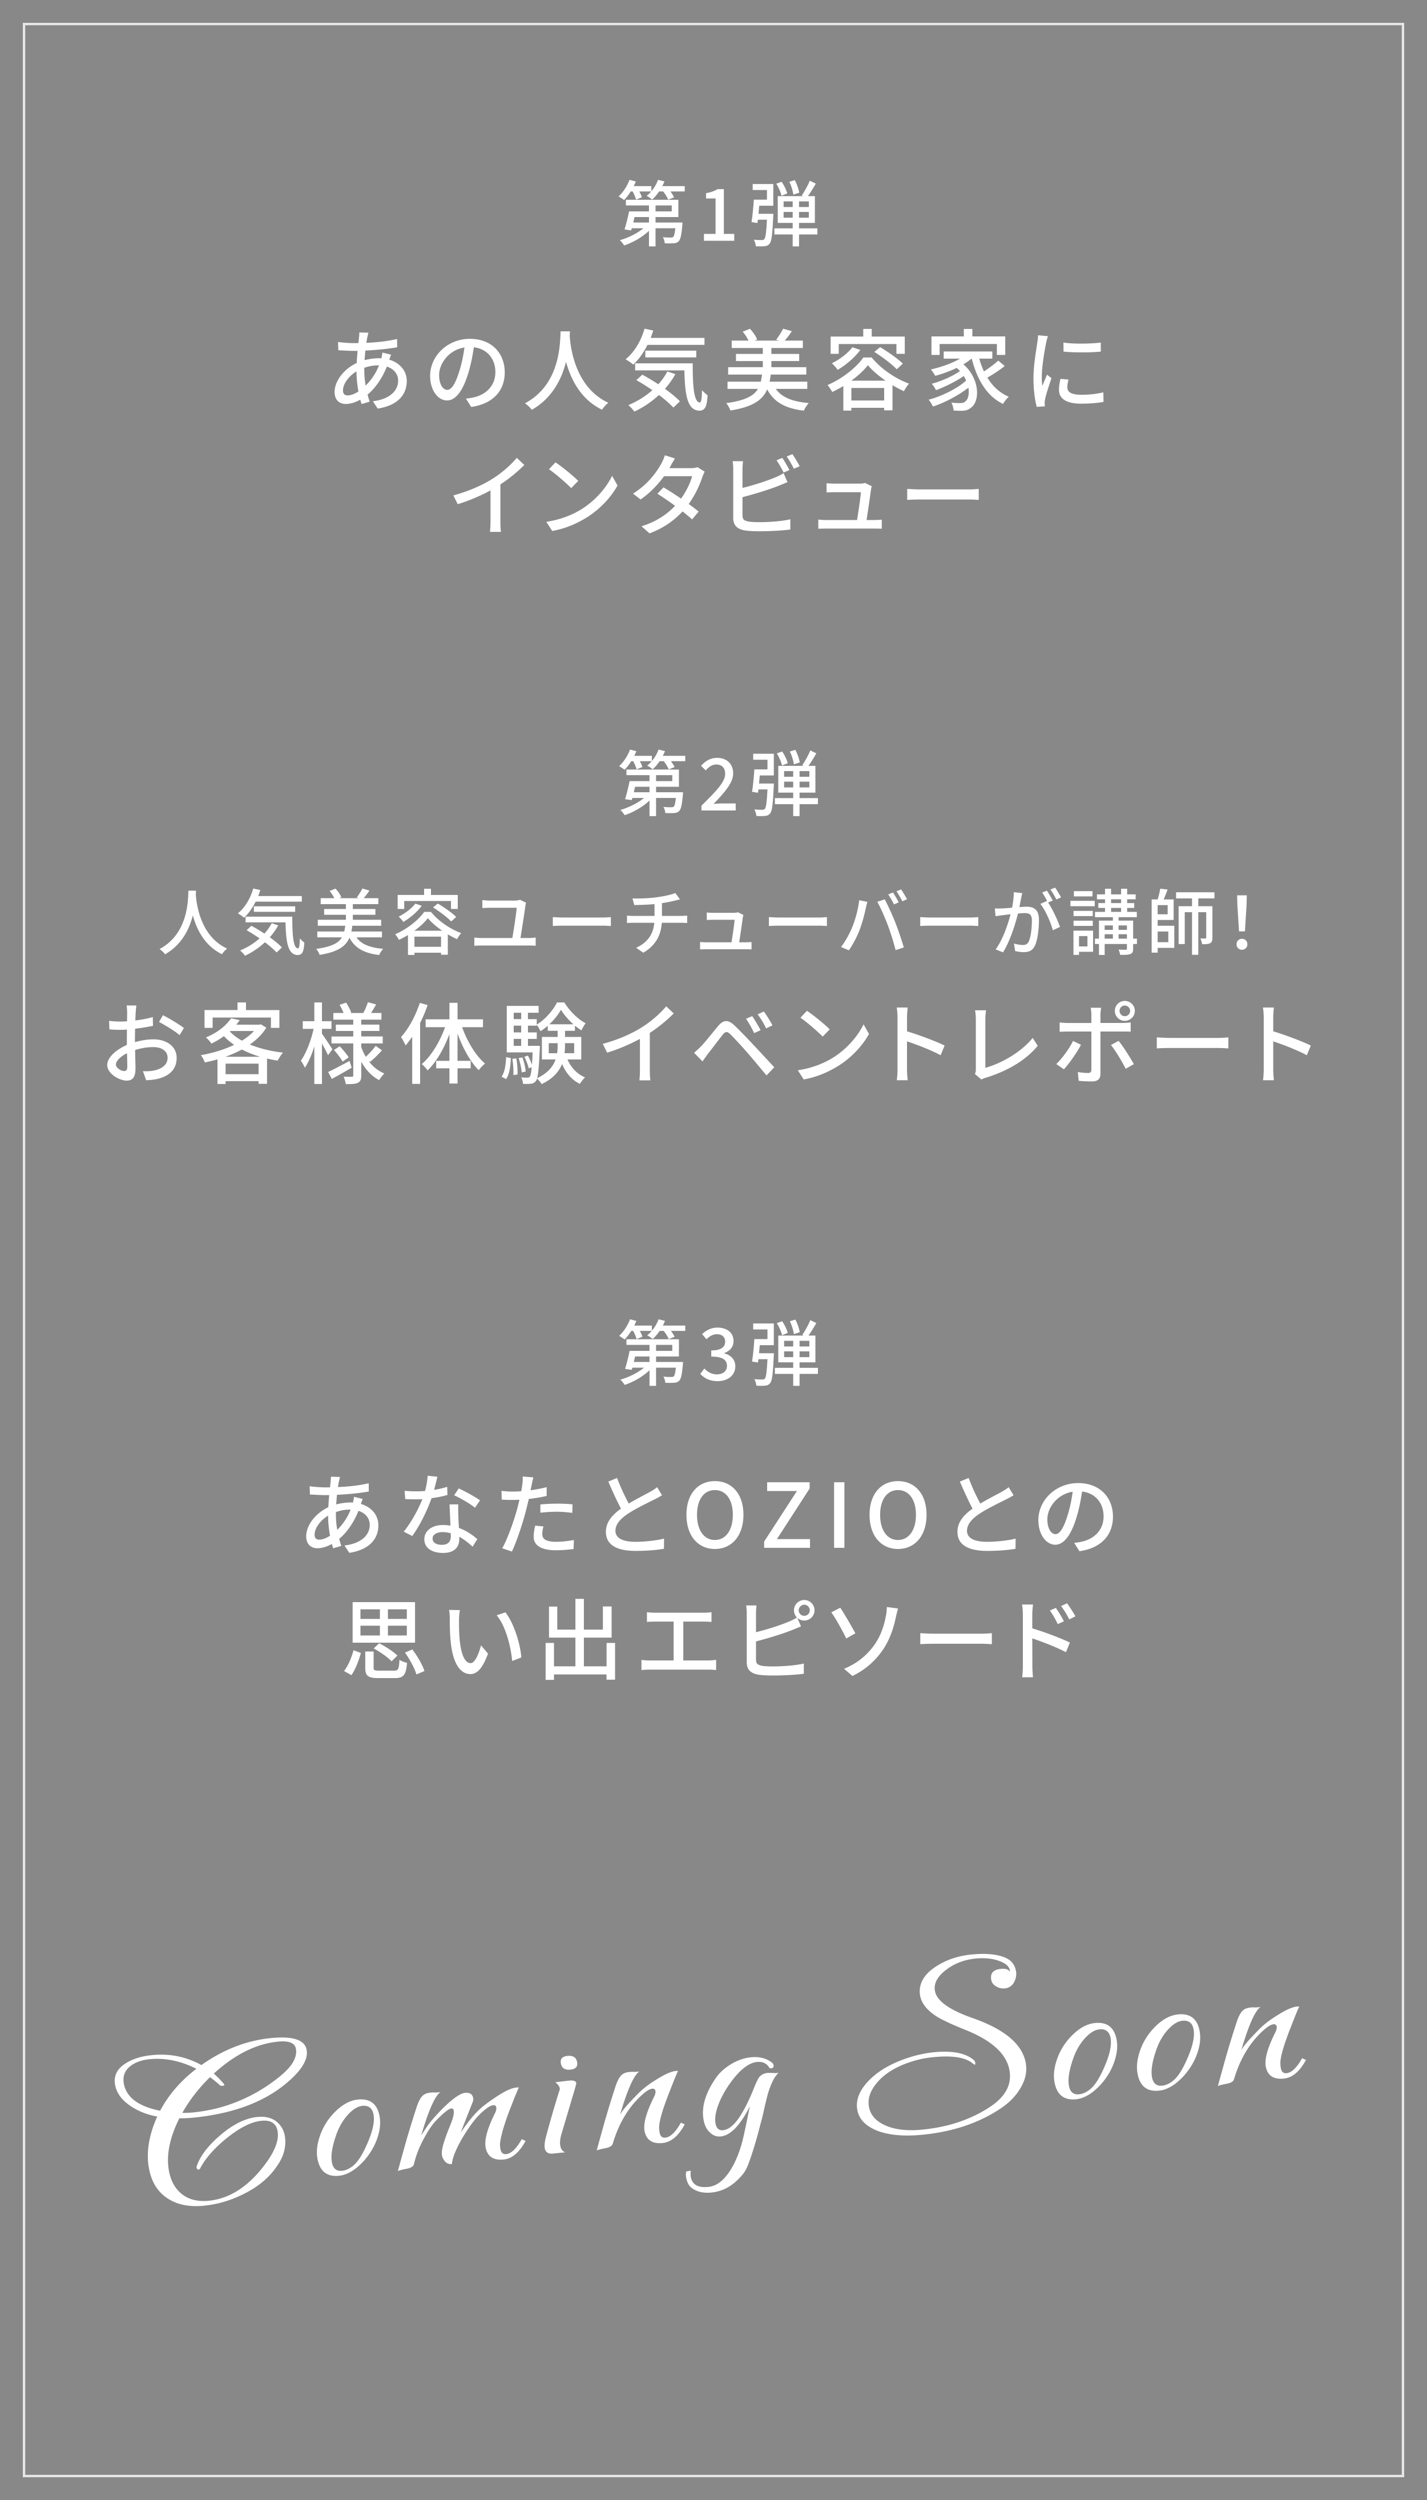 <svg id="_レイヤー_2" data-name="レイヤー 2" xmlns="http://www.w3.org/2000/svg" viewBox="0 0 594 1040"><rect x="0" y="0" width="594" height="1040" fill="#333333" stroke="none"/><defs><style>.cls-3{stroke-width:0;fill:#fff}</style></defs><g id="_レイヤー_1-2" data-name="レイヤー 1"><g><g><rect width="594" height="1040" stroke-width="0" opacity=".8" fill="#9d9d9d"/><rect x="10" y="10" width="574" height="1020" fill="none" stroke="#fff" stroke-miterlimit="10" opacity=".8"/></g><g><g><path class="cls-3" d="M152.93 140.17c-.15.7-.3 1.55-.44 2.44 4.62-.19 8.88-.67 12.8-1.59l.04 3.44c-3.74.67-8.7 1.15-13.25 1.37-.11 1.26-.22 2.63-.33 4 1.96-.52 4.07-.81 5.92-.81.37 0 .74 0 1.07.04.19-.67.37-1.78.44-2.4l3.63.89c-.22.48-.52 1.41-.78 2.07 4.48 1.33 7.29 4.7 7.29 8.88 0 5.29-3.29 10.1-12.1 11.47l-2-3.07c6.88-.78 10.51-4.29 10.51-8.55 0-2.59-1.63-4.88-4.7-5.85-2.04 5.14-5.03 9.18-8.03 11.66.26 1.04.59 2 .89 2.92l-3.37 1c-.19-.56-.37-1.15-.55-1.81-1.92 1.07-4.03 1.78-6.03 1.78-2.55 0-4.66-1.55-4.66-4.96 0-4.77 4.07-9.69 9.21-12.1.07-1.7.22-3.44.37-5.03h-1.81c-1.74 0-4.63-.19-6.22-.26l-.11-3.44c1.3.22 4.55.48 6.44.48h2.04c.07-.93.19-1.74.26-2.48.07-.67.11-1.44.11-1.96l3.81.11c-.19.56-.33 1.22-.44 1.78zm-8.21 24.31c1.26 0 2.85-.56 4.48-1.63-.48-2.63-.81-5.62-.81-8.36-3.29 2-5.62 5.25-5.62 7.92 0 1.37.63 2.07 1.96 2.07zm7.47-4.07c2.15-2.11 4.14-4.81 5.59-8.44h-.26c-2.26 0-4.26.44-5.88 1.04v.89c0 2.37.22 4.51.56 6.51zm43.95 8.88l-2.18-3.48c1.26-.11 2.37-.3 3.29-.52 4.74-1.07 8.95-4.55 8.95-10.51 0-5.37-3.26-9.62-8.95-10.32-.52 3.33-1.15 6.92-2.22 10.4-2.22 7.55-5.29 11.73-8.95 11.73s-7.03-4.07-7.03-10.25c0-8.29 7.25-15.39 16.54-15.39s14.51 6.22 14.51 13.95-4.96 13.1-13.95 14.39zm-9.95-7.1c1.67 0 3.4-2.41 5.11-8.1.92-2.92 1.59-6.29 2.04-9.55-6.66 1.07-10.55 6.85-10.55 11.43 0 4.26 1.81 6.22 3.4 6.22zm51.06-24.35c-.04.52-.04 1.15-.11 1.81.33 4.92 2.26 21.54 16.1 27.9-1.07.81-2.07 1.96-2.63 2.89-8.95-4.33-13.06-12.8-14.99-19.94-1.78 7.07-5.66 15.06-14.25 19.98-.63-.89-1.74-1.96-2.85-2.7 14.8-7.88 14.58-25.05 14.84-29.94h3.89zm32.26 5.62c-1.63 3.29-3.66 6.14-5.92 8.21-.7-.63-2.29-1.7-3.18-2.22 3.59-2.85 6.44-7.62 7.88-12.73l3.63.78c-.33 1.04-.7 2.07-1.07 3.07h22.39v2.89h-23.72zm11.62 12.17c-1.22 2.22-2.7 4.26-4.33 6.11 2.48 1.81 4.74 3.63 6.22 5.22l-2.74 2.59c-1.41-1.55-3.55-3.4-5.99-5.25-3.03 2.85-6.55 5.18-10.21 6.92-.48-.7-1.78-2.07-2.52-2.7 3.66-1.52 7.1-3.63 9.99-6.22a95.023 95.023 0 00-6.66-4.18l2.48-2.26c2.11 1.15 4.44 2.52 6.66 4a26.38 26.38 0 003.77-5.33l3.33 1.11zm7.22-4.48c-.04 9.21.48 16.28 2.96 16.28.67-.04.85-2.07.89-5.11.7.74 1.59 1.59 2.33 2.11-.26 4.59-.96 6.36-3.4 6.4-5.14-.04-6.03-6.99-6.25-16.76h-20.5v-2.92h23.98zm-19.72-2.48v-2.81h21.2v2.81h-21.2zm54.31 13.11c2.52 3.55 6.99 5.33 13.73 5.88-.74.78-1.67 2.22-2.07 3.18-7.81-.96-12.47-3.59-15.25-8.88-1.89 4.44-5.92 7.29-15.32 8.81-.26-.89-1.07-2.29-1.74-3.07 7.81-1.07 11.43-2.96 13.21-5.92h-12.66v-3h13.84c.22-.93.37-1.89.52-2.96h-14.1v-3.07h14.43v-2.55h-11.17v-2.96h11.17v-2.48h-12.95v-3.07h6.99c-.56-1.22-1.48-2.63-2.41-3.7l3-1.22c1.26 1.29 2.52 3.11 3 4.48l-1 .44h10.14l-1.22-.37c1-1.29 2.26-3.22 2.89-4.59l3.63 1.04c-.92 1.44-2 2.85-2.96 3.92h7.55v3.07h-13.1v2.48h11.58v2.96h-11.58v2.55h14.54v3.07h-14.8c-.15 1.04-.3 2.04-.48 2.96h15.69v3h-13.1zm39.92-13.07c3.89 4.77 9.92 8.84 15.54 10.88-.81.89-1.59 2.15-2.15 3.15-1.52-.7-3.15-1.55-4.74-2.52v10.47h-3.48v-1.04h-13.65v1.15h-3.33v-10.21c-1.48.89-3.07 1.74-4.63 2.48-.41-.81-1.26-2.15-1.96-2.89 6.14-2.59 12.1-7.4 14.91-11.47h3.48zm-13.73-1.52h-3.37v-7.18h13.58v-3.18h3.52v3.18h13.76v7.18h-3.48v-4.07h-24.01v4.07zm8.99-1.63c-2.37 3.22-6.07 6.33-9.44 8.29-.48-.74-1.7-2.11-2.41-2.74 3.22-1.55 6.59-4.07 8.55-6.66l3.29 1.11zm10.51 12.8c-2.92-2.04-5.59-4.29-7.36-6.44-1.59 2.07-4.03 4.37-6.92 6.44h14.28zm-.59 8.25v-5.22h-13.65v5.22h13.65zm-1.67-22.2c3.22 1.92 7.4 4.81 9.44 6.88l-2.55 2.33c-1.92-2.07-5.99-5.14-9.32-7.22l2.44-2zm51.85 7.86c-2.15 1.7-4.88 3.52-7.22 4.81 2.18 3.59 5.14 6.4 8.92 7.96-.81.7-1.89 2.04-2.41 3-6.81-3.29-10.8-10.21-13.02-18.87h-.07c-1 .85-2.18 1.67-3.4 2.37 6.99 6.11 6.85 15.39 3.26 17.98-1.29 1.04-2.37 1.37-4.14 1.37-.93 0-2.04-.04-3.18-.11-.07-.93-.37-2.29-.96-3.29 1.33.15 2.55.19 3.44.19.96 0 1.74-.07 2.44-.74 1.11-.81 1.67-3.03 1.22-5.66-4.03 3.15-9.84 6.22-14.73 7.84-.44-.81-1.15-2.11-1.81-2.85 5.44-1.41 11.95-4.66 15.62-7.96-.3-.63-.63-1.26-1-1.89-3.15 2.18-7.88 4.55-11.58 5.88-.37-.81-1.11-1.96-1.74-2.66 3.81-1 8.92-3.22 11.73-5.29-.41-.44-.85-.89-1.37-1.29-2.85 1.37-5.99 2.48-8.92 3.29-.33-.63-1.26-2.07-1.81-2.66 4.22-.96 8.77-2.52 12.14-4.51h-6.81v-2.96h20.24v2.96h-5.44c.52 1.85 1.18 3.66 1.96 5.33 2.11-1.37 4.44-3.11 5.96-4.51l2.7 2.29zm-27.09-4.62h-3.4v-7.7h13.47v-3.11h3.55v3.11h13.69v7.7h-3.48v-4.55h-23.83v4.55zm44.33-5c-.63 3.03-1.81 9.99-1.81 13.95 0 1.29.07 2.59.22 3.96.63-1.52 1.37-3.33 1.96-4.7l1.85 1.48c-.96 2.81-2.26 6.77-2.63 8.62-.11.52-.22 1.3-.19 1.7 0 .37.04.93.07 1.37l-3.37.22c-.74-2.59-1.37-6.96-1.37-11.95 0-5.51 1.18-11.8 1.59-14.76.15-.93.3-2.07.33-3.07l4.11.37c-.26.67-.63 2.15-.78 2.81zm8.84 18.54c0 1.67 1.3 3.03 5.77 3.03 3.33 0 6.11-.3 9.21-1l.07 3.96c-2.33.44-5.4.74-9.36.74-6.29 0-9.18-2.18-9.18-5.77 0-1.33.19-2.74.63-4.55l3.33.3c-.33 1.29-.48 2.29-.48 3.29zm13.91-18.69v3.77c-4.22.41-11.21.44-15.5 0l-.04-3.77c4.26.67 11.69.52 15.54 0zm-253.37 56.77c3.85-2.37 7.77-5.81 10.29-8.81l3.11 2.96c-2.81 2.85-6.29 5.7-9.95 8.1v15.36c0 1.52.07 3.55.26 4.37h-4.59c.11-.81.22-2.85.22-4.37V204c-3.89 2.11-8.77 4.26-13.65 5.74l-1.81-3.66c6.48-1.74 12.03-4.26 16.13-6.81zm37.11 12.62c5.96-3.66 10.58-9.21 12.84-13.95l2.26 4.03c-2.66 4.81-7.22 9.84-12.99 13.4-3.74 2.29-8.44 4.48-14.17 5.51l-2.48-3.81c6.18-.93 10.99-3 14.54-5.18zm-1.26-11.84l-2.92 3c-1.92-1.96-6.51-5.99-9.25-7.84l2.7-2.89c2.59 1.74 7.4 5.59 9.47 7.73zm38.37-6.03c-.15.26-.26.48-.41.74h8.92c1.04 0 2.07-.15 2.77-.41l3 1.85c-.33.63-.74 1.55-1 2.29-1.04 3.22-2.96 7.4-5.66 11.17 1.55 1.11 3 2.22 4.14 3.15l-2.74 3.26c-1.04-.96-2.44-2.11-3.96-3.33-3.29 3.59-7.7 6.85-13.73 9.14l-3.37-2.96c6.33-1.92 10.8-5.14 13.99-8.51a160.2 160.2 0 00-7.36-5.03l2.55-2.63c2.22 1.3 4.81 2.96 7.29 4.66 2.18-3 3.92-6.62 4.62-9.32h-11.69c-2.44 3.37-5.81 6.96-9.77 9.69l-3.15-2.44c6.4-3.96 10.06-9.32 11.84-12.62.44-.78 1.11-2.26 1.41-3.33l4.22 1.33c-.74 1.11-1.52 2.55-1.92 3.29zm30.01 1.22v7.73c4.37-1.07 9.92-2.81 13.51-4.33 1.22-.48 2.37-1.04 3.59-1.81l1.63 3.74c-1.22.48-2.7 1.15-3.89 1.59-3.96 1.59-10.18 3.44-14.84 4.66v7.55c0 1.78.78 2.22 2.52 2.59 1.11.19 2.85.26 4.62.26 3.89 0 9.69-.41 12.77-1.22v4.26c-3.37.48-8.92.74-12.99.74-2.29 0-4.51-.11-6.07-.37-3-.56-4.7-2.04-4.7-5.14v-20.24c0-.89-.07-2.41-.26-3.4h4.33c-.11 1-.22 2.33-.22 3.4zm19.54.3l-2.41 1.04c-.74-1.48-1.96-3.7-2.96-5.11l2.41-1c.92 1.33 2.22 3.63 2.96 5.07zm4.26-1.59l-2.41 1.04c-.78-1.59-1.96-3.7-3-5.07l2.37-1c.96 1.37 2.37 3.66 3.03 5.03zm29.7 9.65c-.3 2.37-1.33 9.29-1.85 12.73h3.11c.85 0 2.37-.07 3.22-.15v3.77c-.7-.04-2.26-.07-3.15-.07h-19.94c-1.22 0-2.07.04-3.33.07v-3.81c.96.11 2.15.19 3.33.19h12.8c.52-3.15 1.48-9.51 1.59-11.58h-10.99c-1.11 0-2.29.07-3.29.11v-3.85c.92.11 2.33.18 3.26.18h10.51c.67 0 1.85-.11 2.22-.3l2.81 1.37c-.11.41-.22.96-.3 1.33zm20.57 0h20.13c1.78 0 3.22-.15 4.14-.22v4.59c-.81-.04-2.52-.18-4.14-.18h-20.13c-2.04 0-4.26.07-5.51.18v-4.59c1.22.07 3.52.22 5.51.22z"/></g><g><path class="cls-3" d="M285.02 77.42v2.22h-5.94c.63.87 1.2 1.77 1.5 2.46l-2.43.96c-.36-.93-1.2-2.28-2.07-3.42h-1.71c-.9 1.32-1.89 2.49-2.91 3.39-.51-.45-1.62-1.23-2.28-1.56.66-.51 1.32-1.14 1.89-1.83h-4.95c.48.87.87 1.77 1.05 2.43l-2.4.99c-.21-.9-.81-2.25-1.41-3.42h-.81c-.87 1.38-1.83 2.64-2.76 3.57-.54-.39-1.65-1.14-2.28-1.5 1.86-1.68 3.57-4.32 4.53-6.9l2.64.69c-.27.63-.57 1.29-.87 1.92h7.32v2.16c1.2-1.38 2.16-3.06 2.79-4.77l2.67.66c-.27.66-.57 1.32-.9 1.95h9.33zm-.93 15.15s-.03.72-.06 1.08c-.36 4.08-.75 5.91-1.5 6.69-.57.6-1.2.81-2.07.87-.78.06-2.22.09-3.75 0-.03-.78-.36-1.86-.78-2.55 1.38.15 2.7.18 3.24.15.48 0 .78-.03 1.05-.24.39-.39.66-1.41.9-3.63h-8.25v7.56h-2.73v-6.48c-2.76 2.64-6.69 4.86-10.32 6.09-.42-.66-1.2-1.68-1.8-2.19 3.45-.96 7.23-2.82 9.84-4.98H263l-.27.9-2.76-.39c.63-2.01 1.41-5.07 1.89-7.5h8.28v-2.49h-9.6v-2.34h21.84v7.17h-9.51v2.28h11.22zm-19.95-2.28c-.18.75-.36 1.53-.54 2.28h6.54v-2.28h-6zm8.73-2.34h6.75v-2.49h-6.75v2.49zm20.16 9.36h4.83V82.55h-3.96v-2.19c2.07-.36 3.54-.9 4.8-1.68h2.61v18.63h4.32v2.85h-12.6v-2.85zm28.89-8.37s-.03.81-.06 1.17c-.33 7.38-.66 10.29-1.53 11.28-.57.72-1.14.93-2.04 1.02-.81.09-2.22.12-3.66.03-.06-.81-.39-1.95-.84-2.73 1.41.15 2.73.15 3.27.15.51 0 .81-.06 1.08-.36.51-.54.84-2.7 1.11-8.1h-3.78l-.18 1.38-2.46-.39c.39-2.43.78-6.36.96-9.33h5.46v-4.02h-5.94v-2.49h8.58v9.03h-5.85c-.09 1.11-.21 2.28-.3 3.36h6.18zm18.33 8.58h-7.65v4.98h-2.64v-4.98h-7.62V95h7.62v-2.28h-6.21V81.59h10.5l-.51-.27c1.11-1.62 2.58-4.23 3.36-6.15l2.49 1.23c-.99 1.74-2.22 3.69-3.27 5.19h2.88v11.13h-6.6V95h7.65v2.52zm-14.94-16.08c-.3-1.41-1.2-3.48-2.16-5.04l2.22-.78c1.05 1.5 1.98 3.48 2.31 4.86l-2.37.96zm.87 4.68h3.78v-2.34h-3.78v2.34zm3.78 4.44v-2.4h-3.78v2.4h3.78zm.27-9.6c-.15-1.44-.87-3.72-1.65-5.34l2.28-.69c.87 1.62 1.62 3.81 1.83 5.25l-2.46.78zm6.45 2.82h-4.08v2.34h4.08v-2.34zm0 4.38h-4.08v2.4h4.08v-2.4z"/></g></g><g><g><path class="cls-3" d="M81.59 370.52c-.03.42-.03.93-.09 1.47.27 3.99 1.83 17.46 13.05 22.62-.87.66-1.68 1.59-2.13 2.34-7.26-3.51-10.59-10.38-12.15-16.17-1.44 5.73-4.59 12.21-11.55 16.2-.51-.72-1.41-1.59-2.31-2.19 12-6.39 11.82-20.31 12.03-24.27h3.15zm24.81 4.56c-1.32 2.67-2.97 4.98-4.8 6.66-.57-.51-1.86-1.38-2.58-1.8 2.91-2.31 5.22-6.18 6.39-10.32l2.94.63c-.27.84-.57 1.68-.87 2.49h18.15v2.34H106.4zm9.42 9.87c-.99 1.8-2.19 3.45-3.51 4.95 2.01 1.47 3.84 2.94 5.04 4.23l-2.22 2.1c-1.14-1.26-2.88-2.76-4.86-4.26-2.46 2.31-5.31 4.2-8.28 5.61-.39-.57-1.44-1.68-2.04-2.19 2.97-1.23 5.76-2.94 8.1-5.04-1.8-1.23-3.66-2.4-5.4-3.39l2.01-1.83c1.71.93 3.6 2.04 5.4 3.24 1.2-1.32 2.22-2.76 3.06-4.32l2.7.9zm5.85-3.63c-.03 7.47.39 13.2 2.4 13.2.54-.03.69-1.68.72-4.14.57.6 1.29 1.29 1.89 1.71-.21 3.72-.78 5.16-2.76 5.19-4.17-.03-4.89-5.67-5.07-13.59h-16.62v-2.37h19.44zm-15.99-2.01v-2.28h17.19v2.28h-17.19zm42.69 10.62c2.04 2.88 5.67 4.32 11.13 4.77-.6.63-1.35 1.8-1.68 2.58-6.33-.78-10.11-2.91-12.36-7.2-1.53 3.6-4.8 5.91-12.42 7.14-.21-.72-.87-1.86-1.41-2.49 6.33-.87 9.27-2.4 10.71-4.8h-10.26v-2.43h11.22c.18-.75.3-1.53.42-2.4h-11.43v-2.49h11.7v-2.07h-9.06v-2.4h9.06v-2.01h-10.5v-2.49h5.67c-.45-.99-1.2-2.13-1.95-3l2.43-.99c1.02 1.05 2.04 2.52 2.43 3.63l-.81.36h8.22l-.99-.3c.81-1.05 1.83-2.61 2.34-3.72l2.94.84c-.75 1.17-1.62 2.31-2.4 3.18h6.12v2.49h-10.62v2.01h9.39v2.4h-9.39v2.07h11.79v2.49h-12c-.12.84-.24 1.65-.39 2.4h12.72v2.43h-10.62zm31.02-10.59c3.15 3.87 8.04 7.17 12.6 8.82-.66.72-1.29 1.74-1.74 2.55-1.23-.57-2.55-1.26-3.84-2.04v8.49h-2.82v-.84h-11.07v.93h-2.7v-8.28c-1.2.72-2.49 1.41-3.75 2.01-.33-.66-1.02-1.74-1.59-2.34 4.98-2.1 9.81-6 12.09-9.3h2.82zm-11.13-1.23h-2.73v-5.82h11.01v-2.58h2.85v2.58h11.16v5.82h-2.82v-3.3h-19.47v3.3zm7.29-1.32c-1.92 2.61-4.92 5.13-7.65 6.72-.39-.6-1.38-1.71-1.95-2.22 2.61-1.26 5.34-3.3 6.93-5.4l2.67.9zm8.52 10.38c-2.37-1.65-4.53-3.48-5.97-5.22-1.29 1.68-3.27 3.54-5.61 5.22h11.58zm-.48 6.69v-4.23h-11.07v4.23h11.07zm-1.35-18c2.61 1.56 6 3.9 7.65 5.58l-2.07 1.89c-1.56-1.68-4.86-4.17-7.56-5.85l1.98-1.62zm36.48.81c-.36 2.76-1.53 10.23-2.07 13.53h3.72c.96 0 1.86-.09 2.61-.21v3.45c-.81-.09-1.98-.12-2.61-.12h-20.16c-.84 0-1.8.03-2.76.12v-3.45c.9.15 1.89.21 2.76.21h13.05c.57-3.27 1.71-10.53 1.8-12.57h-11.19c-1.14 0-2.1.06-3.09.12v-3.33c.93.09 2.07.21 3.06.21h10.38c.66 0 1.83-.15 2.25-.33l2.49 1.2c-.12.36-.21.93-.24 1.17zm15.87 5.01h16.32c1.44 0 2.61-.12 3.36-.18v3.72c-.66-.03-2.04-.15-3.36-.15h-16.32c-1.65 0-3.45.06-4.47.15v-3.72c.99.06 2.85.18 4.47.18zm38.85-8.43c2.85-.39 6.15-1.08 7.65-1.77l1.95 2.64c-.81.21-1.47.36-1.95.48-1.47.39-3.54.81-5.55 1.11v5.31h7.98c.63 0 1.86-.06 2.52-.12v3.06a32.5 32.5 0 00-2.46-.09h-8.1c-.39 5.31-2.58 9.45-7.71 12.45l-2.97-2.04c4.65-2.19 7.11-5.46 7.56-10.41h-8.64c-.93 0-1.98.03-2.73.09v-3.09c.72.09 1.77.15 2.7.15h8.76v-4.92c-2.97.27-6.24.36-8.43.39l-.75-2.76c2.28.09 6.87 0 10.17-.48zm35.76 8.43c-.24 1.92-1.08 7.53-1.5 10.32h2.52c.69 0 1.92-.06 2.61-.12v3.06c-.57-.03-1.83-.06-2.55-.06h-16.17c-.99 0-1.68.03-2.7.06v-3.09c.78.09 1.74.15 2.7.15h10.38c.42-2.55 1.2-7.71 1.29-9.39h-8.91c-.9 0-1.86.06-2.67.09v-3.12c.75.09 1.89.15 2.64.15h8.52c.54 0 1.5-.09 1.8-.24l2.28 1.11c-.09.33-.18.78-.24 1.08zm15.33 0h16.32c1.44 0 2.61-.12 3.36-.18v3.72c-.66-.03-2.04-.15-3.36-.15h-16.32c-1.65 0-3.45.06-4.47.15v-3.72c.99.06 2.85.18 4.47.18zm33.12-7.2l3.39.69c-.21.75-.48 1.89-.63 2.55-.39 1.98-1.47 6.27-2.64 9.24-1.08 2.79-2.79 6.03-4.41 8.37l-3.27-1.38c1.89-2.46 3.6-5.67 4.65-8.22 1.32-3.21 2.52-7.65 2.91-11.25zm7.53.66l3.09-1.02c1.23 2.25 3.21 6.6 4.41 9.63 1.14 2.88 2.73 7.56 3.54 10.38l-3.42 1.11c-.81-3.27-2.07-7.23-3.27-10.44-1.17-3.12-3.06-7.41-4.35-9.66zm8.91.24l-1.95.84c-.6-1.2-1.59-3-2.4-4.14l1.95-.81c.75 1.08 1.83 2.94 2.4 4.11zm3.48-1.32l-1.95.87c-.66-1.29-1.62-3-2.46-4.14l1.92-.81c.78 1.14 1.92 3 2.49 4.08zm9.96 7.62h16.32c1.44 0 2.61-.12 3.36-.18v3.72c-.66-.03-2.04-.15-3.36-.15h-16.32c-1.65 0-3.45.06-4.47.15v-3.72c.99.06 2.85.18 4.47.18zm37.53-8.1c-.18.93-.45 2.37-.72 3.78 1.23-.12 2.34-.18 3.03-.18 2.88 0 5.1 1.17 5.1 5.37 0 3.54-.45 8.37-1.71 10.89-.99 2.07-2.55 2.64-4.62 2.64-1.17 0-2.58-.21-3.57-.45l-.51-3.12c1.23.36 2.85.6 3.69.6 1.05 0 1.89-.27 2.46-1.41.9-1.89 1.32-5.7 1.32-8.82 0-2.58-1.17-3.03-3.06-3.03-.63 0-1.62.06-2.73.18-1.11 4.41-3.24 11.34-6.21 16.14l-3.09-1.23c3-4.05 5.16-10.53 6.21-14.61-1.35.15-2.58.3-3.27.39-.75.09-2.16.27-2.97.42l-.3-3.24c.99.06 1.89.03 2.91 0 .96-.03 2.58-.15 4.26-.3.45-2.22.72-4.5.72-6.45l3.51.36c-.15.63-.3 1.41-.45 2.07zm13.14 1.05l-1.92.81c1.83 2.7 4.08 7.56 4.95 10.14l-2.97 1.41c-.84-3.21-3.12-8.46-5.22-10.98l2.79-1.23c.03.06.09.12.12.18-.57-1.17-1.41-2.67-2.13-3.66l1.95-.81c.75 1.08 1.83 2.97 2.43 4.14zm3.48-1.32l-1.95.87c-.66-1.29-1.62-3-2.49-4.14l1.95-.81c.78 1.11 1.92 3 2.49 4.08zm3.9 1.44h10.11v2.22h-10.11v-2.22zm9.42 21.18h-5.85v1.29h-2.31v-10.08H455v8.79zm-.12-14.85h-8.01v-2.16h8.01v2.16zm-8.01 1.92h8.01v2.16h-8.01V383zm7.89-10.11h-7.74v-2.19h7.74v2.19zm-5.61 16.5v4.32h3.51v-4.32h-3.51zm24.12 3.3h-1.59v1.92c0 1.26-.24 1.89-1.17 2.25-.87.36-2.25.36-4.23.36-.09-.63-.36-1.56-.66-2.19 1.29.06 2.61.06 3 .06.39-.03.48-.15.48-.51v-1.89h-9.27v4.56h-2.37v-4.56h-1.68v-2.22h1.68v-7.5h5.79v-1.44h-7.44v-2.19h4.17v-1.65h-2.79v-2.01h2.79v-1.59h-3.36v-2.04h3.36v-2.34h2.52v2.34h4.17v-2.34h2.52v2.34h3.54v2.04h-3.54v1.59h2.94v2.01h-2.94v1.65h4.02v2.19h-7.59v1.44h6.06v7.5h1.59v2.22zm-13.44-7.71v1.83h3.42v-1.83h-3.42zm0 5.49h3.42v-1.83h-3.42v1.83zm2.67-14.79h4.17v-1.59h-4.17v1.59zm0 3.66h4.17v-1.65h-4.17v1.65zm3.12 5.64v1.83h3.48v-1.83h-3.48zm3.48 5.49v-1.83h-3.48v1.83h3.48zm12.78-5.37h6.93v9.21h-6.93v1.98h-2.49v-22.14h2.49c.45-1.41.87-3.15 1.08-4.47l3.06.36c-.51 1.38-1.08 2.88-1.65 4.11h4.17v8.55h-6.66v2.4zm4.17-8.58h-4.17v3.81h4.17v-3.81zm-4.17 10.98v4.44h4.44v-4.44h-4.44zm16.92-13.77v3.24h5.88v13.05c0 1.17-.18 1.92-.93 2.34-.78.39-1.8.42-3.36.42-.09-.69-.39-1.74-.72-2.4.93.03 1.77.03 2.04 0 .3 0 .39-.09.39-.39v-10.53h-3.3v17.73h-2.61v-17.73h-3.03v13.26h-2.55v-15.75h5.58v-3.24h-6.63v-2.55h15.96v2.55h-6.72zm15.93 19.08c0-1.35.99-2.28 2.25-2.28s2.25.93 2.25 2.28-.99 2.28-2.25 2.28-2.25-.93-2.25-2.28zm.33-16.41l-.09-3.96h4.02l-.09 3.96-.69 11.04h-2.46l-.69-11.04zM56.47 421.1c-.04.89-.07 2.07-.15 3.4 2.59-.3 5.25-.81 7.29-1.41l.07 3.63c-2.15.48-4.88.93-7.44 1.22-.04 1.48-.07 2.96-.07 4.29v1.3c2.7-.78 5.44-1.18 7.7-1.18 5.51 0 9.66 2.96 9.66 7.7 0 4.4-2.55 7.47-7.99 8.77-1.67.37-3.33.48-4.7.56l-1.33-3.77c1.48.04 3.07.04 4.44-.26 3.11-.59 5.81-2.22 5.81-5.33 0-2.85-2.55-4.44-5.92-4.44-2.59 0-5.14.44-7.59 1.22.04 3.07.15 6.18.15 7.66 0 3.92-1.44 5.07-3.63 5.07-3.22 0-8.14-2.96-8.14-6.51 0-3.15 3.81-6.44 8.18-8.33v-2.29c0-1.3 0-2.7.04-4.11-.93.07-1.74.11-2.44.11-2.26 0-3.66-.07-4.88-.19l-.11-3.55c2.11.26 3.55.3 4.92.3.78 0 1.63-.04 2.55-.11 0-1.67.04-3 .04-3.66 0-.78-.11-2.26-.22-2.92h4.07c-.11.7-.22 1.96-.3 2.85zm-4.74 24.46c.74 0 1.26-.48 1.26-1.7s-.07-3.33-.11-5.74c-2.7 1.33-4.63 3.22-4.63 4.7s2.22 2.74 3.48 2.74zm24.83-17.91l-1.81 2.96c-1.78-1.63-6.22-4.26-8.55-5.48l1.63-2.81c2.74 1.37 6.88 3.89 8.73 5.33zm34.3-.14c-1.67 2.7-4.03 5.03-6.85 6.99 4.03 1.67 8.77 2.81 13.8 3.37-.78.81-1.7 2.33-2.22 3.33-1.52-.22-3-.52-4.44-.85v10.51h-3.52v-1.11H93.9v1.18h-3.37v-10.25c-1.74.52-3.52.92-5.25 1.29-.33-.89-1.07-2.29-1.7-3.03 4.77-.81 9.66-2.26 13.88-4.29-1.55-1.07-3-2.26-4.26-3.63-1.52 1.15-3.26 2.18-5.22 3.11-.48-.81-1.52-2-2.29-2.55 5.11-2.11 8.62-5.14 10.47-7.96l3.63.74c-.44.63-.92 1.26-1.44 1.89h9.62l.63-.15 2.26 1.41zm-22.35.07h-3.37v-7.4h13.73V417h3.52v3.18h13.91v7.4h-3.52v-4.29H88.51v4.29zm19.8 12.03c-2.74-.81-5.29-1.81-7.62-3.03-2.15 1.18-4.48 2.18-6.85 3.03h14.47zm-.67 7.25v-4.4H93.91v4.4h13.73zm-11.99-17.8c1.37 1.44 3.07 2.74 5.07 3.85 1.96-1.22 3.66-2.55 5-4.03h-9.84l-.22.19zm40.89 9.92c-.48-1.15-1.55-3.15-2.52-4.88v16.84h-3.18v-15.65c-1.11 3.52-2.48 6.77-3.96 8.88-.33-.93-1.15-2.22-1.63-2.96 2.18-3.03 4.29-8.51 5.29-13.21h-4.51v-3.18h4.81v-7.81h3.18v7.81h3.96V428h-3.96v2.04c1 1.33 3.74 5.48 4.33 6.44l-1.81 2.52zm9.84 5.18a318.01 318.01 0 01-8.25 4.66l-1.55-2.89c2.29-1.04 5.62-2.81 8.92-4.59l.89 2.81zm7.07-2.78c1.7 2.29 3.92 4.11 6.55 5.18-.67.63-1.7 1.92-2.15 2.77-3.15-1.63-5.62-4.33-7.47-7.66v5.66c0 1.67-.33 2.55-1.41 3.11-1.07.52-2.74.55-5.03.55-.11-.85-.52-2.26-.92-3.11 1.44.07 2.96.07 3.44.04.44 0 .59-.15.59-.59v-13.28h-9.07v-2.89h9.07v-2.29h-7.25v-2.63h7.25v-2.07h-8.29v-2.77h4.26c-.41-1.07-1.07-2.37-1.67-3.4l2.7-.93c.89 1.29 1.78 3.03 2.15 4.18l-.41.15h5.44c.67-1.26 1.52-3.18 1.92-4.48l3.44.92c-.74 1.26-1.48 2.52-2.15 3.55h4.33v2.77h-8.4v2.07h7.55v2.63h-7.55v2.29h8.95v2.89h-8.95v1.55c.52 1.41 1.15 2.77 1.89 4.03 1.41-1.3 3.11-3.15 4.11-4.55l2.63 1.85c-1.55 1.78-3.52 3.63-5 4.85l-.56-.41zm-12.06-6.14c1.37 1.41 3 3.33 3.74 4.62l-2.52 1.74c-.7-1.29-2.26-3.33-3.59-4.81l2.37-1.55zm36.59-17.13c-.81 2.52-1.92 5.03-3.11 7.47v25.31h-3.29v-19.61c-.92 1.33-1.81 2.52-2.74 3.63-.33-.81-1.33-2.7-1.92-3.48 3.18-3.48 6.07-8.88 7.84-14.25l3.22.93zm14.39 9.21c2.11 5.96 5.74 11.92 9.55 15.13-.85.63-2 1.81-2.63 2.74-3.48-3.44-6.66-9.21-8.84-15.25v11.36h5.48v3.11h-5.48v6.33h-3.37v-6.33h-5.51v-3.11h5.51v-11.14c-2.26 6.07-5.48 11.66-9.1 15.13-.52-.85-1.7-2.04-2.44-2.63 3.92-3.26 7.55-9.29 9.73-15.36h-8.1v-3.26h9.92v-6.88h3.37v6.88h10.58v3.26h-8.66zm16.43 20.57c1.3-1.85 1.74-5 1.89-8.14l1.96.41c-.15 3.29-.55 6.73-2 8.73l-1.85-1zm27.42-7.18c1.44 3.37 4 6.11 7.33 7.47-.7.59-1.7 1.89-2.18 2.7-3.37-1.63-5.85-4.59-7.4-8.29-1.26 3.15-3.74 6.11-8.51 8.4-.33-.67-1.26-1.74-1.92-2.29-.15.48-.33.81-.52 1.04-.56.7-1.18 1-2.04 1.07-.78.11-2 .11-3.26.07-.07-.81-.33-2-.78-2.7 1.15.11 2.15.11 2.63.11.41 0 .7-.07.96-.44.33-.41.59-1.52.81-3.92l-1.26.48c-.26-1.33-1.04-3.29-1.81-4.81l1.48-.48c.63 1.15 1.3 2.63 1.67 3.81.11-1.37.22-3.03.3-5.14h-10.77v-19.35h13.25v2.85h-4.44v2.66h3.66v2.26c3.48-2.07 6.85-5.96 8.44-9.21h3.03c2.18 3.52 5.62 6.96 8.88 8.66-.59.78-1.29 2-1.74 2.96-.89-.56-1.81-1.22-2.7-1.96v2.15h-4.14v2.55h6.77v9.36h-5.74zm-21.31-.44c.41 2.15.59 4.92.52 6.7l-1.74.26c.11-1.85-.07-4.59-.41-6.77l1.63-.19zm-1.07-18.98v2.66h3.11v-2.66h-3.11zm0 5.37v2.81h3.11v-2.81h-3.11zm0 8.4h3.11v-2.89h-3.11v2.89zm3.33 11.06c-.11-1.59-.67-4.07-1.26-5.96l1.55-.3c.67 1.85 1.26 4.33 1.37 5.88l-1.67.37zm7.55-11.06s0 .89-.04 1.26c-.3 6.81-.59 10.4-1.11 12.21 4.51-2.15 6.7-4.92 7.7-7.81h-5.7v-9.36h6.55v-2.55h-4.11v-2.11c-.96.85-2 1.63-3.03 2.26-.33-.74-1-1.92-1.55-2.63v.33h-3.66v2.81h3.66v2.7h-3.66v2.89h4.96zm7.18 3.07c.19-1.18.22-2.33.22-3.48v-.7h-3.7v4.18h3.48zm6.81-12.03c-2.07-1.81-3.96-4-5.22-6.07-1.07 2-2.81 4.18-4.81 6.07h10.03zm-3.52 7.84v.74c0 1.15-.04 2.29-.19 3.44h4v-4.18h-3.81zm31.85-6.51c3.85-2.37 7.77-5.81 10.29-8.81l3.11 2.96c-2.81 2.85-6.29 5.7-9.95 8.1v15.36c0 1.52.07 3.55.26 4.37h-4.59c.11-.81.22-2.85.22-4.37v-12.88c-3.89 2.11-8.77 4.26-13.65 5.74l-1.81-3.66c6.48-1.74 12.03-4.26 16.13-6.81zm24.68 7.92c1.74-1.74 4.81-5.66 7.22-8.55 2.07-2.44 4.03-2.85 6.7-.3 2.33 2.18 5.37 5.37 7.55 7.7 2.52 2.66 6.25 6.7 9.1 9.77l-3.22 3.4c-2.59-3.11-5.77-6.92-8.07-9.58-2.15-2.48-5.51-6.11-6.99-7.55-1.33-1.29-2.07-1.18-3.22.26-1.63 2-4.51 5.88-6.14 7.92-.78 1.07-1.63 2.26-2.22 3.11l-3.52-3.59c1.04-.85 1.78-1.55 2.81-2.59zm24.87-6.77l-2.66 1.18c-1-2.11-2.15-4.18-3.4-5.96l2.59-1.11c.96 1.44 2.63 4.18 3.48 5.88zm4.96-2.04l-2.63 1.26c-1.04-2.11-2.22-4.14-3.55-5.85l2.59-1.18c1 1.37 2.74 4.07 3.59 5.77zm25.08 13.51c5.96-3.66 10.58-9.21 12.84-13.95l2.26 4.03c-2.66 4.81-7.22 9.84-12.99 13.4-3.74 2.29-8.44 4.48-14.17 5.51l-2.48-3.81c6.18-.93 10.99-3 14.54-5.18zm-1.26-11.84l-2.92 3c-1.92-1.96-6.51-5.99-9.25-7.84l2.7-2.89c2.59 1.74 7.4 5.59 9.47 7.73zm28.23-4.96c0-1.18-.11-2.89-.33-4.14h4.55c-.11 1.22-.26 2.85-.26 4.14v5.77c4.92 1.48 11.95 4.11 15.65 5.92l-1.67 4.03c-3.89-2.11-9.92-4.44-13.99-5.77v11.43c0 1.15.11 3.4.3 4.74h-4.55c.19-1.29.3-3.29.3-4.74v-21.39zm32.6 21.43V424c0-1.18-.15-2.89-.33-3.74h4.59c-.18 1.15-.3 2.48-.3 3.7v20.24c6.62-1.78 15.02-6.59 19.69-12.43l2.11 3.26c-4.92 6.03-12.58 10.51-21.57 13.28-.44.15-1.15.33-1.85.78l-2.74-2.33c.37-.74.41-1.3.41-2.07zm36.66.14l-3.18-2.18c2.44-2.29 5.51-6.55 6.99-9.62l3.29 1.59c-1.63 3.22-5.03 7.99-7.1 10.21zm15.21-22.68v3.4h9.29c.96 0 2.33-.07 3.29-.22v3.85c-1.07-.07-2.33-.07-3.26-.07h-9.32v17.61c0 2-1.04 3.15-3.48 3.15-1.74 0-3.92-.07-5.59-.26l-.33-3.66c1.59.3 3.26.41 4.22.41s1.37-.37 1.41-1.37v-15.87h-9.88c-1.15 0-2.33.04-3.33.11v-3.89c1.04.11 2.15.22 3.29.22h9.92v-3.44c0-.89-.15-2.29-.3-2.89h4.37c-.11.52-.3 2.07-.3 2.92zm13.91 20.54l-3.4 1.92c-1.52-3.03-4.26-7.59-6.14-9.88l3.18-1.74c1.96 2.37 4.88 7.03 6.36 9.69zm-3.77-26.31c2.29 0 4.18 1.85 4.18 4.14s-1.89 4.14-4.18 4.14-4.14-1.85-4.14-4.14 1.85-4.14 4.14-4.14zm0 6.36c1.22 0 2.22-1 2.22-2.22s-1-2.22-2.22-2.22-2.18 1-2.18 2.22.96 2.22 2.18 2.22zm18.83 9.03h20.13c1.78 0 3.22-.15 4.14-.22v4.59c-.81-.04-2.52-.18-4.14-.18h-20.13c-2.04 0-4.26.07-5.51.18v-4.59c1.22.07 3.52.22 5.51.22zm39-8.51c0-1.18-.11-2.89-.33-4.14h4.55c-.11 1.22-.26 2.85-.26 4.14v5.77c4.92 1.48 11.95 4.11 15.65 5.92l-1.67 4.03c-3.89-2.11-9.92-4.44-13.99-5.77v11.43c0 1.15.11 3.4.3 4.74h-4.55c.19-1.29.3-3.29.3-4.74v-21.39z"/></g><g><path class="cls-3" d="M285.24 314.42v2.22h-5.94c.63.87 1.2 1.77 1.5 2.46l-2.43.96c-.36-.93-1.2-2.28-2.07-3.42h-1.71c-.9 1.32-1.89 2.49-2.91 3.39-.51-.45-1.62-1.23-2.28-1.56.66-.51 1.32-1.14 1.89-1.83h-4.95c.48.87.87 1.77 1.05 2.43l-2.4.99c-.21-.9-.81-2.25-1.41-3.42h-.81c-.87 1.38-1.83 2.64-2.76 3.57-.54-.39-1.65-1.14-2.28-1.5 1.86-1.68 3.57-4.32 4.53-6.9l2.64.69c-.27.63-.57 1.29-.87 1.92h7.32v2.16c1.2-1.38 2.16-3.06 2.79-4.77l2.67.66c-.27.66-.57 1.32-.9 1.95h9.33zm-.93 15.15s-.03.72-.06 1.08c-.36 4.08-.75 5.91-1.5 6.69-.57.6-1.2.81-2.07.87-.78.06-2.22.09-3.75 0-.03-.78-.36-1.86-.78-2.55 1.38.15 2.7.18 3.24.15.48 0 .78-.03 1.05-.24.39-.39.66-1.41.9-3.63h-8.25v7.56h-2.73v-6.48c-2.76 2.64-6.69 4.86-10.32 6.09-.42-.66-1.2-1.68-1.8-2.19 3.45-.96 7.23-2.82 9.84-4.98h-4.86l-.27.9-2.76-.39c.63-2.01 1.41-5.07 1.89-7.5h8.28v-2.49h-9.6v-2.34h21.84v7.17h-9.51v2.28h11.22zm-19.95-2.28c-.18.75-.36 1.53-.54 2.28h6.54v-2.28h-6zm8.73-2.34h6.75v-2.49h-6.75v2.49zm18.9 10.2c6.15-6.03 9.87-9.87 9.87-13.23 0-2.34-1.26-3.9-3.75-3.9-1.74 0-3.18 1.11-4.35 2.46l-1.95-1.92c1.89-2.04 3.84-3.3 6.72-3.3 4.05 0 6.66 2.58 6.66 6.48s-3.57 7.89-8.16 12.69c1.11-.12 2.52-.21 3.6-.21h5.61v2.94h-14.25v-2.01zm30.15-9.21s-.03.81-.06 1.17c-.33 7.38-.66 10.29-1.53 11.28-.57.72-1.14.93-2.04 1.02-.81.09-2.22.12-3.66.03-.06-.81-.39-1.95-.84-2.73 1.41.15 2.73.15 3.27.15.51 0 .81-.06 1.08-.36.51-.54.84-2.7 1.11-8.1h-3.78l-.18 1.38-2.46-.39c.39-2.43.78-6.36.96-9.33h5.46v-4.02h-5.94v-2.49h8.58v9.03h-5.85c-.09 1.11-.21 2.28-.3 3.36h6.18zm18.33 8.58h-7.65v4.98h-2.64v-4.98h-7.62V332h7.62v-2.28h-6.21v-11.13h10.5l-.51-.27c1.11-1.62 2.58-4.23 3.36-6.15l2.49 1.23c-.99 1.74-2.22 3.69-3.27 5.19h2.88v11.13h-6.6V332h7.65v2.52zm-14.94-16.08c-.3-1.41-1.2-3.48-2.16-5.04l2.22-.78c1.05 1.5 1.98 3.48 2.31 4.86l-2.37.96zm.87 4.68h3.78v-2.34h-3.78v2.34zm3.78 4.44v-2.4h-3.78v2.4h3.78zm.27-9.6c-.15-1.44-.87-3.72-1.65-5.34l2.28-.69c.87 1.62 1.62 3.81 1.83 5.25l-2.46.78zm6.45 2.82h-4.08v2.34h4.08v-2.34zm0 4.38h-4.08v2.4h4.08v-2.4z"/></g></g><g><g><path class="cls-3" d="M141.11 616.17c-.15.7-.3 1.55-.44 2.44 4.62-.19 8.88-.67 12.8-1.59l.04 3.44c-3.74.67-8.7 1.15-13.25 1.37-.11 1.26-.22 2.63-.33 4 1.96-.52 4.07-.81 5.92-.81.37 0 .74 0 1.07.04.19-.67.37-1.78.44-2.4l3.63.89c-.22.48-.52 1.41-.78 2.07 4.48 1.33 7.29 4.7 7.29 8.88 0 5.29-3.29 10.1-12.1 11.47l-2-3.07c6.88-.78 10.51-4.29 10.51-8.55 0-2.59-1.63-4.88-4.7-5.85-2.04 5.14-5.03 9.18-8.03 11.66.26 1.04.59 2 .89 2.92l-3.37 1c-.19-.56-.37-1.15-.55-1.81-1.92 1.07-4.03 1.78-6.03 1.78-2.55 0-4.66-1.55-4.66-4.96 0-4.77 4.07-9.69 9.21-12.1.07-1.7.22-3.44.37-5.03h-1.81c-1.74 0-4.63-.19-6.22-.26l-.11-3.44c1.3.22 4.55.48 6.44.48h2.04c.07-.93.19-1.74.26-2.48.07-.67.11-1.44.11-1.96l3.81.11c-.19.56-.33 1.22-.44 1.78zm-8.21 24.31c1.26 0 2.85-.56 4.48-1.63-.48-2.63-.81-5.62-.81-8.36-3.29 2-5.62 5.25-5.62 7.92 0 1.37.63 2.07 1.96 2.07zm7.47-4.07c2.15-2.11 4.14-4.81 5.59-8.44h-.26c-2.26 0-4.26.44-5.88 1.04v.89c0 2.37.22 4.51.56 6.51zm40.33-16.65c1.89-.3 3.74-.7 5.44-1.26l.11 3.4c-1.85.52-4.14 1-6.62 1.33-1.81 5.22-5.03 11.66-8.03 15.73l-3.55-1.81c3.03-3.63 6.11-9.32 7.77-13.51-.92.04-1.81.07-2.7.07-1.41 0-2.96-.04-4.44-.11l-.26-3.44c1.44.15 3.22.22 4.7.22 1.22 0 2.52-.04 3.81-.15.56-2.07 1-4.37 1.07-6.33l4.07.41c-.3 1.29-.81 3.37-1.37 5.44zm10.06 10.36c.04 1.22.15 3.37.26 5.48 3.18 1.15 5.77 3 7.66 4.66l-1.96 3.15c-1.44-1.33-3.33-2.92-5.55-4.14v1.04c0 3.15-1.89 5.7-6.77 5.7-4.29 0-7.77-1.85-7.77-5.7 0-3.48 3.15-5.92 7.73-5.92 1.11 0 2.15.11 3.15.26-.11-2.92-.3-6.4-.37-8.84h3.63c-.07 1.55-.04 2.85 0 4.33zm-6.85 12.51c2.81 0 3.74-1.55 3.74-3.55 0-.33 0-.78-.04-1.26-1.07-.3-2.22-.48-3.44-.48-2.44 0-4.11 1.11-4.11 2.63 0 1.59 1.33 2.66 3.85 2.66zm5.14-20.61l1.89-2.85c2.66 1.18 7.03 3.63 8.88 4.96l-2.11 3.07c-2.04-1.7-6.14-4.03-8.66-5.18zm32.24-4.26c-.11.63-.26 1.37-.44 2.18 2.26-.33 4.55-.74 6.7-1.3v3.66c-2.33.55-4.92.96-7.44 1.26-.37 1.59-.78 3.29-1.18 4.85-1.33 5.22-3.85 12.84-5.85 17.02l-4.03-1.37c2.18-3.77 4.88-11.4 6.29-16.58.3-1.15.59-2.37.89-3.59-1.07.04-2.07.07-3 .07-1.7 0-3.07-.04-4.4-.15l-.07-3.63c1.81.22 3.11.3 4.51.3 1.15 0 2.41-.04 3.7-.15.19-1.11.37-2.07.44-2.77.19-1.15.22-2.52.15-3.33l4.44.33c-.22.93-.55 2.44-.7 3.18zm4.44 20.43c0 1.67 1 3.18 5.74 3.18 2.44 0 4.96-.3 7.4-.74l-.11 3.74c-2.04.26-4.51.52-7.33.52-6.03 0-9.29-1.96-9.29-5.62 0-1.55.3-3.11.63-4.62l3.44.33c-.3 1.15-.48 2.29-.48 3.22zm6.11-12.69c2.15 0 4.37.07 6.48.3l-.11 3.55c-1.89-.26-4.07-.48-6.29-.48-2.41 0-4.66.15-6.99.41v-3.44c2-.19 4.55-.33 6.92-.33zm29.89-.04c3.26-1.96 6.92-3.77 8.84-4.85 1.22-.7 2.11-1.26 2.96-1.96l2.04 3.37c-.96.59-2 1.15-3.18 1.74-2.44 1.26-7.36 3.55-10.88 5.85-3.26 2.15-5.33 4.48-5.33 7.18 0 2.89 2.77 4.59 8.29 4.59 3.96 0 8.92-.56 11.95-1.33l-.04 4.22c-2.92.52-7.07.89-11.77.89-7.14 0-12.4-2.04-12.4-7.96 0-3.92 2.52-6.96 6.29-9.62-1.7-3.11-3.55-7.29-5.29-11.25l3.66-1.52c1.48 4 3.29 7.77 4.85 10.66zm24.01 4.69c0-8.77 4.85-14.02 11.84-14.02s11.88 5.25 11.88 14.02-4.88 14.21-11.88 14.21-11.84-5.44-11.84-14.21zm19.31 0c0-6.4-2.96-10.29-7.47-10.29s-7.44 3.89-7.44 10.29 2.92 10.47 7.44 10.47 7.47-4.11 7.47-10.47zm13.03 11.14l13.65-21.05h-12.4v-3.63h17.69v2.59l-13.62 21.05h13.77v3.63h-19.09v-2.59zm29.12-24.68h4.29v27.27h-4.29v-27.27zm14.76 13.54c0-8.77 4.85-14.02 11.84-14.02s11.88 5.25 11.88 14.02-4.88 14.21-11.88 14.21-11.84-5.44-11.84-14.21zm19.31 0c0-6.4-2.96-10.29-7.47-10.29s-7.44 3.89-7.44 10.29 2.92 10.47 7.44 10.47 7.47-4.11 7.47-10.47zm26.8-4.69c3.26-1.96 6.92-3.77 8.84-4.85 1.22-.7 2.11-1.26 2.96-1.96l2.04 3.37c-.96.59-2 1.15-3.18 1.74-2.44 1.26-7.36 3.55-10.88 5.85-3.26 2.15-5.33 4.48-5.33 7.18 0 2.89 2.77 4.59 8.29 4.59 3.96 0 8.92-.56 11.95-1.33l-.04 4.22c-2.92.52-7.07.89-11.77.89-7.14 0-12.4-2.04-12.4-7.96 0-3.92 2.52-6.96 6.29-9.62-1.7-3.11-3.55-7.29-5.29-11.25l3.66-1.52c1.48 4 3.29 7.77 4.85 10.66zm41.25 19.83l-2.18-3.48c1.26-.11 2.37-.3 3.29-.52 4.74-1.07 8.95-4.55 8.95-10.51 0-5.37-3.26-9.62-8.95-10.32-.52 3.33-1.15 6.92-2.22 10.4-2.22 7.55-5.29 11.73-8.95 11.73s-7.03-4.07-7.03-10.25c0-8.29 7.25-15.39 16.54-15.39s14.51 6.22 14.51 13.95-4.96 13.1-13.95 14.39zm-9.95-7.1c1.67 0 3.4-2.41 5.11-8.1.92-2.92 1.59-6.29 2.04-9.55-6.66 1.07-10.55 6.85-10.55 11.43 0 4.26 1.81 6.22 3.4 6.22zM143.2 695.14c1.78-2.22 3.15-5.7 3.96-8.66l3.07 1.15c-.89 3-2.18 6.77-3.96 9.21l-3.07-1.7zm29.56-11.8h-25.98v-16.87h25.98v16.87zm-22.72-9.88h8.1v-4h-8.1v4zm0 6.88h8.1v-4.07h-8.1v4.07zm14.06 14.62c1.7 0 1.96-.59 2.18-4.51.74.56 2.22 1.07 3.15 1.29-.44 5.11-1.48 6.33-5.07 6.33h-6.88c-4.33 0-5.44-.96-5.44-4.33v-6.73h3.48v6.73c0 1.04.37 1.22 2.29 1.22h6.29zm-1.11-3.89c-1.52-1.63-4.74-3.89-7.44-5.33l2.26-2.15c2.7 1.33 5.96 3.48 7.62 5.11l-2.44 2.37zm6.36-21.61h-7.88v4h7.88v-4zm0 6.81h-7.88v4.07h7.88v-4.07zm2.29 9.88c2.07 2.77 4.26 6.44 5.03 8.99l-3.33 1.41c-.7-2.48-2.74-6.25-4.77-9.1l3.07-1.29zm19.44-12.36c-.04 2.33 0 5.44.26 8.33.56 5.81 2.07 9.73 4.55 9.73 1.85 0 3.48-4.03 4.33-7.4l2.92 3.44c-2.33 6.33-4.63 8.51-7.33 8.51-3.74 0-7.18-3.55-8.18-13.28-.37-3.26-.41-7.7-.41-9.92 0-.92-.07-2.48-.3-3.48l4.51.07c-.19 1.07-.37 3-.37 4zm25.94 15.69l-3.81 1.48c-.63-6.36-2.74-14.58-6.48-19.02l3.66-1.22c3.4 4.29 6.14 12.77 6.62 18.76zm39-6.03v15.28h-3.55v-2.18H230.6v2.26h-3.48v-15.36h3.48v9.73h8.92v-11.95h-10.99v-12.91h3.44v9.58h7.55v-12.8h3.52v12.8h7.92v-9.62h3.63v12.95h-11.54v11.95h9.44v-9.73h3.55zm16.57-12.58h20.24c1.15 0 2.33-.07 3.33-.22v4.07c-1.04-.11-2.26-.15-3.33-.15h-8.4v16.17h10.44c1.18 0 2.26-.15 3.22-.26v4.26c-1-.15-2.44-.19-3.22-.19h-24.42c-1.07 0-2.26.04-3.44.19v-4.26c1.11.19 2.37.26 3.44.26h9.95v-16.17h-7.81c-.81 0-2.33.04-3.29.15v-4.07c.96.15 2.44.22 3.29.22zm62.2-5.29c2.33 0 4.26 1.92 4.26 4.29s-1.92 4.26-4.26 4.26c-1.15 0-2.15-.44-2.92-1.15l1.55 3.59c-1.22.48-2.7 1.15-3.89 1.59-3.96 1.59-10.18 3.44-14.84 4.66v7.55c0 1.78.78 2.22 2.52 2.59 1.11.19 2.85.26 4.62.26 3.89 0 9.69-.41 12.77-1.22v4.26c-3.37.48-8.92.74-12.99.74-2.29 0-4.51-.11-6.07-.37-3-.56-4.7-2.04-4.7-5.14v-20.24c0-.89-.07-2.41-.26-3.4h4.33c-.11 1-.22 2.33-.22 3.4v7.73c4.37-1.07 9.92-2.81 13.51-4.33 1.22-.48 2.37-1.04 3.52-1.78-.74-.78-1.22-1.81-1.22-3a4.29 4.29 0 014.29-4.29zm0 6.59c1.26 0 2.29-1.04 2.29-2.29s-1.04-2.33-2.29-2.33-2.33 1.07-2.33 2.33 1.04 2.29 2.33 2.29zm21.27 7.28l-3.81 2.15c-1.7-3.59-4.59-8.66-6.22-10.88l3.74-1.92c1.7 2.52 4.96 8.18 6.29 10.66zm8.21 4.37c2.77-4.11 3.89-8.4 4.51-11.69.26-1.26.37-2.85.37-3.63l4.66.63c-.33 1.18-.7 2.7-.89 3.52-.89 4.37-2.37 8.95-5.07 13.14-2.92 4.44-7.07 8.55-13.02 11.4l-3.48-3c6.11-2.48 10.18-6.36 12.91-10.36zm24.32-4.22h20.13c1.78 0 3.22-.15 4.14-.22v4.59c-.81-.04-2.52-.18-4.14-.18h-20.13c-2.04 0-4.26.07-5.51.18v-4.59c1.22.07 3.52.22 5.51.22zm37.18-7.99c0-1.18-.11-2.92-.33-4.14h4.55c-.11 1.22-.3 2.81-.3 4.14v5.77c4.88 1.44 11.99 4.11 15.65 5.92l-1.63 4c-3.92-2.07-9.95-4.4-14.02-5.74.04 5.11.04 10.21.04 11.43 0 1.15.11 3.4.26 4.74h-4.51c.19-1.29.3-3.33.3-4.74V671.6zm17.1 2.85l-2.59 1.15c-.96-2.11-2-3.89-3.26-5.66l2.48-1.07c1 1.44 2.55 3.85 3.37 5.59zm4.77-2.07l-2.55 1.26c-1.07-2.11-2.11-3.81-3.4-5.55l2.48-1.15c1 1.37 2.59 3.77 3.48 5.44z"/></g><g><path class="cls-3" d="M285.24 551.42v2.22h-5.94c.63.87 1.2 1.77 1.5 2.46l-2.43.96c-.36-.93-1.2-2.28-2.07-3.42h-1.71c-.9 1.32-1.89 2.49-2.91 3.39-.51-.45-1.62-1.23-2.28-1.56.66-.51 1.32-1.14 1.89-1.83h-4.95c.48.87.87 1.77 1.05 2.43l-2.4.99c-.21-.9-.81-2.25-1.41-3.42h-.81c-.87 1.38-1.83 2.64-2.76 3.57-.54-.39-1.65-1.14-2.28-1.5 1.86-1.68 3.57-4.32 4.53-6.9l2.64.69c-.27.63-.57 1.29-.87 1.92h7.32v2.16c1.2-1.38 2.16-3.06 2.79-4.77l2.67.66c-.27.66-.57 1.32-.9 1.95h9.33zm-.93 15.15s-.03.72-.06 1.08c-.36 4.08-.75 5.91-1.5 6.69-.57.6-1.2.81-2.07.87-.78.06-2.22.09-3.75 0-.03-.78-.36-1.86-.78-2.55 1.38.15 2.7.18 3.24.15.48 0 .78-.03 1.05-.24.39-.39.66-1.41.9-3.63h-8.25v7.56h-2.73v-6.48c-2.76 2.64-6.69 4.86-10.32 6.09-.42-.66-1.2-1.68-1.8-2.19 3.45-.96 7.23-2.82 9.84-4.98h-4.86l-.27.9-2.76-.39c.63-2.01 1.41-5.07 1.89-7.5h8.28v-2.49h-9.6v-2.34h21.84v7.17h-9.51v2.28h11.22zm-19.95-2.28c-.18.75-.36 1.53-.54 2.28h6.54v-2.28h-6zm8.73-2.34h6.75v-2.49h-6.75v2.49zm18.42 9.57l1.68-2.22c1.29 1.32 2.94 2.43 5.22 2.43 2.49 0 4.2-1.35 4.2-3.51 0-2.37-1.56-3.9-6.54-3.9v-2.55c4.35 0 5.79-1.59 5.79-3.66 0-1.92-1.29-3.09-3.39-3.09-1.71 0-3.15.84-4.41 2.1l-1.8-2.16c1.74-1.59 3.78-2.7 6.33-2.7 3.96 0 6.75 2.04 6.75 5.58 0 2.49-1.47 4.14-3.81 5.01v.15c2.55.63 4.56 2.49 4.56 5.4 0 3.87-3.33 6.15-7.38 6.15-3.48 0-5.73-1.38-7.2-3.03zm30.63-8.58s-.03.81-.06 1.17c-.33 7.38-.66 10.29-1.53 11.28-.57.72-1.14.93-2.04 1.02-.81.09-2.22.12-3.66.03-.06-.81-.39-1.95-.84-2.73 1.41.15 2.73.15 3.27.15.51 0 .81-.06 1.08-.36.51-.54.84-2.7 1.11-8.1h-3.78l-.18 1.38-2.46-.39c.39-2.43.78-6.36.96-9.33h5.46v-4.02h-5.94v-2.49h8.58v9.03h-5.85c-.09 1.11-.21 2.28-.3 3.36h6.18zm18.33 8.58h-7.65v4.98h-2.64v-4.98h-7.62V569h7.62v-2.28h-6.21v-11.13h10.5l-.51-.27c1.11-1.62 2.58-4.23 3.36-6.15l2.49 1.23c-.99 1.74-2.22 3.69-3.27 5.19h2.88v11.13h-6.6V569h7.65v2.52zm-14.94-16.08c-.3-1.41-1.2-3.48-2.16-5.04l2.22-.78c1.05 1.5 1.98 3.48 2.31 4.86l-2.37.96zm.87 4.68h3.78v-2.34h-3.78v2.34zm3.78 4.44v-2.4h-3.78v2.4h3.78zm.27-9.6c-.15-1.44-.87-3.72-1.65-5.34l2.28-.69c.87 1.62 1.62 3.81 1.83 5.25l-2.46.78zm6.45 2.82h-4.08v2.34h4.08v-2.34zm0 4.38h-4.08v2.4h4.08v-2.4z"/></g></g><g><path class="cls-3" d="M85.23 917.53c-6.73.7-12.16-.5-16.31-3.61-3.57-2.63-5.85-6.49-6.85-11.56-.67-3.4-.71-6.95-.11-10.63.59-3.68 1.76-7.44 3.51-11.27-4.24-.74-8.04-2.26-11.4-4.56-3.46-2.41-5.5-5.23-6.13-8.46-.74-3.75.71-6.79 4.35-9.1 2.9-1.83 6.49-2.97 10.77-3.41 7.47-.78 14.4.6 20.78 4.11 9.07-6.42 18.63-10.15 28.69-11.19 9.24-.96 14.27.64 15.09 4.79.79 4.04-2.12 8.78-8.75 14.24-9.31 7.67-21.95 12.34-37.92 14-1.09.11-2.16.19-3.23.25-1.07.05-2.08.07-3.06.05-4.13 8.26-5.56 15.65-4.28 22.16.74 3.75 2.28 6.68 4.64 8.79 3.03 2.75 7.03 3.86 11.99 3.35 9.04-.94 17.09-6.36 24.16-16.28 3.58-5.08 5.03-9.35 4.35-12.81-.62-3.17-2.87-4.56-6.74-4.16-4.28.44-9.26 2.99-14.93 7.64-5 4.17-8.51 8.21-10.51 12.13-.15.31-.36.48-.63.51-.48.05-.77-.21-.88-.79-.04-.23-.04-.38.02-.44 1.32-4.2 4.6-8.54 9.82-13.03 5.35-4.56 10.46-7.09 15.36-7.6 3.26-.34 5.91.27 7.95 1.82 1.89 1.51 3.07 3.45 3.53 5.81.39 1.96.34 4.03-.14 6.19-.48 2.17-1.5 4.37-3.08 6.59-2.94 4.43-7.18 8.1-12.71 11.03-5.65 3-11.43 4.81-17.34 5.42zm-18.57-39.48c3.49-6.6 8.52-12.42 15.08-17.46-6.62-3.32-13.15-4.64-19.6-3.97-3.2.33-5.82 1.28-7.87 2.85-2.4 1.9-3.3 4.38-2.7 7.43 1.11 5.66 6.14 9.37 15.09 11.15zm14.07.66c3.47-.36 6.91-.98 10.35-1.87 9.41-2.56 17.91-6.95 25.5-13.15 5.08-4.12 7.28-7.96 6.57-11.54-.46-2.37-3.01-3.31-7.63-2.83-8.97.93-17.81 5.35-26.52 13.26.76.69 1.48 1.38 2.17 2.07s1.35 1.42 1.99 2.18c.35.38.27.65-.25.82l-.31.03c-.54.06-.95-.08-1.22-.4-.42-.37-.96-.83-1.62-1.38-.66-.55-1.44-1.16-2.34-1.83-4.71 4.61-8.56 9.57-11.53 14.88 1.67 0 3.28-.07 4.84-.24zm60.4 26.39c-4.96.51-7.94-1.79-8.95-6.93-.5-2.54-.31-5.29.56-8.27 1.23-4.31 3.44-8.07 6.62-11.28 3.13-3.15 6.32-4.89 9.58-5.23 5.03-.52 8.04 1.73 9.02 6.75.51 2.6.3 5.41-.63 8.45-1.09 3.64-3.02 7.05-5.79 10.22-3.48 3.83-6.95 5.93-10.41 6.29zm1.26-2.07c1.56-.16 3.12-.88 4.67-2.16 1.97-1.62 3.95-4.76 5.95-9.45 2.2-5.05 3.01-9.02 2.45-11.91-.51-2.6-2.06-3.76-4.64-3.49-2.04.21-4.13 1.55-6.29 4.01-2.1 2.4-3.7 5.33-4.83 8.8-1.53 4.57-2.04 8.16-1.53 10.75.5 2.54 1.9 3.69 4.21 3.45zm23.22.15c.8-2.97 1.82-6.63 3.04-11s2.76-9.41 4.62-15.14c.38-1.22.77-2.23 1.17-3.04.4-.81.79-1.44 1.19-1.89.79-.91 1.94-1.44 3.43-1.59.13-.01.37-.04.71-.07.34-.04.83-.03 1.46.03.96-.04 1.68-.12 2.14-.22-2.27 1.53-4.94 7.52-8.02 17.96.59-.88 1.34-2.01 2.25-3.37.91-1.36 2.14-2.88 3.68-4.58 1.6-1.75 2.92-3.13 3.98-4.12 1.05-.99 1.79-1.66 2.21-2 2.62-2.21 4.64-3.39 6.06-3.54 1.97-.2 3.11.5 3.43 2.12.1.52.06 1.02-.12 1.51-.55 1.41-1.26 3.19-2.12 5.34-.86 2.15-1.84 4.67-2.94 7.54 2.58-3.8 4.89-6.72 6.91-8.75 1.04-1.05 2.24-2.09 3.6-3.11 1.36-1.02 2.84-2.06 4.43-3.11 3.5-2.31 6.23-3.56 8.21-3.77.47-.05.82-.05 1.04-.02-.77 1.73-1.47 3.39-2.09 4.98-.62 1.6-1.21 3.1-1.77 4.51-1.28 3.37-2.24 6.24-2.89 8.6-.65 2.36-1.01 4.2-1.1 5.5.01.41.03.79.07 1.14.03.35.08.67.14.96.29 1.5 1.09 2.18 2.38 2.05 2.1-.22 4.26-2.3 6.47-6.23l1.6.72c-2.59 4.8-5.62 7.38-9.09 7.74-4.28.44-6.79-1.21-7.53-4.96-.61-3.12.67-7.87 3.86-14.26.5-.99.68-1.81.56-2.44-.14-.69-.54-1-1.22-.93-.75.08-1.67.51-2.76 1.3-1.09.79-2.3 1.87-3.63 3.25-1.09 1.17-2.19 2.55-3.3 4.14a85.545 85.545 0 00-3.46 5.39c-2.57 4.56-3.94 8.03-4.09 10.4-1.16.12-2.13-.25-2.92-1.11-.63-.76-1.03-1.54-1.19-2.35-.23-1.15-.05-2.73.53-4.73.58-2 1.45-4.45 2.62-7.34 1.38-3.2 1.94-5.47 1.68-6.8-.11-.58-.44-.84-.99-.78-1.09.11-3.22 1.81-6.39 5.08-.8.85-1.62 1.89-2.45 3.12a47.56 47.56 0 00-2.54 4.28c-1.99 3.62-3.38 7.18-4.15 10.67-.24.91-1.19 1.54-2.85 1.89-2.14.4-3.43.74-3.86 1.02zm64.61-7.32c-1.97.2-3.12-.53-3.45-2.2-.2-1.04-.07-2.49.39-4.37 1.04-3.88 2.04-7.45 2.99-10.73.95-3.28 1.86-6.25 2.72-8.93.15-.31.19-.64.12-.98-.16-.81-.77-1.63-1.83-2.46l5.59-.67c1.9-.2 2.93.11 3.09.92.04.23.03.48-.06.76-.09.27-.18.65-.3 1.13l-5.76 19.4c-.58 2-.74 3.67-.48 4.99.27 1.38.96 2.26 2.07 2.61l-5.1.53zm7.29-34.92c-2.31.24-3.65-.59-4.03-2.5s.53-2.97 2.7-3.2c2.31-.24 3.65.59 4.03 2.5s-.53 2.97-2.7 3.19zm10.87 33.65c.8-2.97 1.82-6.63 3.04-11 1.22-4.36 2.76-9.41 4.62-15.13.38-1.22.77-2.23 1.17-3.04.4-.81.79-1.44 1.19-1.89.79-.91 1.94-1.44 3.43-1.59.13-.01.37-.04.71-.07.34-.04.83-.03 1.46.03.96-.04 1.68-.12 2.14-.22-2.27 1.53-4.94 7.52-8.02 17.96.62-1.06 1.51-2.26 2.67-3.59s2.55-2.81 4.17-4.45c1.03-1.11 2.21-2.19 3.52-3.24a44.39 44.39 0 014.39-3.06c3.63-2.32 6.4-3.58 8.31-3.78.47-.05.82-.05 1.04-.02-.77 1.73-1.47 3.39-2.09 4.98-.62 1.6-1.21 3.1-1.77 4.51-2.67 6.87-4 11.57-3.99 14.1.01.41.03.79.07 1.14.03.35.08.67.14.96.29 1.5 1.09 2.18 2.38 2.05 2.11-.22 4.26-2.3 6.47-6.24l1.6.72c-2.59 4.8-5.66 7.39-9.19 7.75-4.28.44-6.79-1.21-7.53-4.96-.6-3.06.72-7.81 3.96-14.27.5-.99.69-1.81.56-2.44-.14-.69-.58-1-1.33-.92-.75.08-1.65.51-2.71 1.3s-2.28 1.9-3.66 3.34c-2.19 2.29-4.12 4.95-5.82 7.98-1.69 3.03-3.11 6.43-4.24 10.2-.24.91-1.19 1.54-2.85 1.89-2.14.4-3.43.74-3.86 1.02zm47.83 17.47c-3.6.37-6.48-.36-8.65-2.19-.94-.9-1.57-2.16-1.89-3.78-.25-1.27-.23-2.21.07-2.83l1.82-.28c-.14 1.07-.13 1.99.02 2.74.61 3.12 3.06 4.45 7.34 4.01 3.94-.41 7.42-3.51 10.45-9.29.86-1.62 1.68-3.54 2.46-5.77.77-2.23 1.45-4.73 2.01-7.49.41-1.81.79-3.63 1.16-5.46.37-1.83.75-3.68 1.15-5.55-1.79 3.6-3.71 6.54-5.76 8.81-2.12 2.28-4.23 3.53-6.34 3.75-1.7.18-3.19-.34-4.47-1.57-1.34-1.16-2.23-2.86-2.67-5.11-1.06-5.42.68-11.37 5.23-17.85.76-1.08 1.67-2.08 2.73-3.02 1.07-.93 2.25-1.79 3.55-2.58 2.67-1.57 5.37-2.5 8.09-2.78 3.33-.35 6.16.3 8.49 1.94.55.36.88.79.99 1.31.19.98-.34 1.42-1.61 1.32-1.09-2.01-2.85-2.88-5.3-2.63-2.85.3-5.88 2.35-9.09 6.15-2.36 2.83-4.3 5.83-5.83 8.99-2.06 4.33-2.82 7.86-2.29 10.57.38 1.96 1.43 2.85 3.12 2.68 2.04-.21 4.1-1.72 6.18-4.53 2.23-3.12 4.46-7.47 6.69-13.06.88-2.21 1.62-3.73 2.22-4.56.91-1.03 2.11-1.6 3.62-1.7l2.19.04c.85.09 1.57.04 2.16-.13-.4.45-.79.94-1.17 1.45-.39.51-.7 1.02-.95 1.51-.45.87-.93 1.96-1.44 3.28-.5 1.32-.97 2.85-1.38 4.6-.46 1.87-.89 3.68-1.27 5.43-.38 1.75-.8 3.41-1.26 4.99-.97 3.87-1.91 7.23-2.8 10.09-.89 2.86-1.71 5.24-2.45 7.14-.5 1.35-1.21 2.6-2.12 3.75-.92 1.16-2 2.27-3.24 3.34-2.91 2.48-6.17 3.91-9.77 4.28zm88.16-24.07c-7.75.8-14.09.28-19.03-1.56-4.88-1.91-7.7-4.76-8.44-8.57-.83-4.21.84-8.42 5.01-12.62 4.46-4.47 10.8-7.83 19.03-10.1 1.12-.29 2.32-.56 3.58-.81 1.27-.25 2.55-.44 3.84-.58 7.88-.82 13.53.25 16.95 3.18.33.26.54.62.63 1.08.18.92-.1 1.1-.83.53-3.02-2.69-8.65-3.61-16.87-2.75-2.58.27-4.86.68-6.83 1.24-6.91 1.9-12.14 4.76-15.68 8.6-3.38 3.65-4.71 7.29-3.99 10.92.68 3.46 3.06 6.04 7.14 7.74 4.01 1.7 9.1 2.23 15.29 1.59 5.84-.61 11.13-1.76 15.86-3.46 4.73-1.7 8.95-3.83 12.68-6.39 6.1-4.22 8.58-9.25 7.44-15.08-1.31-6.69-7.42-12.21-18.33-16.55-2.79-1.12-5.13-2.13-7.04-3.02-1.91-.89-3.41-1.66-4.51-2.31-4.18-2.57-6.59-5.5-7.24-8.78-.17-.87-.23-1.68-.17-2.46.22-3.85 2.58-7.18 7.08-10 4.13-2.61 8.85-4.19 14.15-4.74 6.05-.63 10.81-.21 14.29 1.25 2.49 1.04 3.99 2.85 4.5 5.45.33 1.67.06 3.29-.81 4.85-.82 1.5-2.11 2.34-3.87 2.52-1.29.13-2.53-.18-3.72-.94-1.03-.66-1.65-1.51-1.85-2.54-.54-2.77.78-4.32 3.97-4.65 1.9-.2 3.16.2 3.77 1.2.03-1.59-.95-2.87-2.94-3.84-3.15-1.56-6.97-2.1-11.45-1.64-4.69.49-8.75 2.05-12.18 4.71-3.68 2.79-5.21 5.75-4.6 8.87.79 4.04 5.96 7.74 15.49 11.11 13.32 4.62 20.74 10.8 22.25 18.53.67 3.4.02 6.83-1.94 10.27-1.95 3.5-4.86 6.51-8.73 9.03-8.83 5.86-19.47 9.44-31.9 10.73zm63.56-14.72c-4.96.51-7.95-1.79-8.95-6.93-.5-2.54-.31-5.29.56-8.27 1.23-4.31 3.44-8.07 6.62-11.28 3.13-3.15 6.32-4.89 9.58-5.23 5.03-.52 8.04 1.73 9.02 6.75.51 2.6.3 5.41-.63 8.45-1.09 3.64-3.02 7.05-5.79 10.22-3.48 3.83-6.95 5.93-10.41 6.29zm1.26-2.07c1.56-.16 3.12-.88 4.67-2.16 1.97-1.62 3.95-4.76 5.95-9.45 2.2-5.05 3.01-9.02 2.45-11.91-.51-2.6-2.06-3.76-4.64-3.49-2.04.21-4.13 1.55-6.29 4.01-2.1 2.4-3.7 5.33-4.83 8.8-1.53 4.57-2.04 8.16-1.53 10.75.5 2.54 1.9 3.69 4.21 3.45zm33.3-1.51c-4.96.51-7.94-1.79-8.95-6.93-.5-2.54-.31-5.29.56-8.27 1.23-4.31 3.44-8.07 6.62-11.28 3.12-3.15 6.32-4.89 9.58-5.23 5.03-.52 8.04 1.73 9.02 6.75.51 2.6.3 5.41-.63 8.45-1.09 3.64-3.02 7.05-5.79 10.22-3.48 3.83-6.95 5.93-10.41 6.29zm1.26-2.07c1.56-.16 3.12-.88 4.67-2.16 1.97-1.62 3.95-4.76 5.95-9.45 2.2-5.05 3.01-9.02 2.45-11.91-.51-2.6-2.06-3.76-4.64-3.49-2.04.21-4.13 1.55-6.29 4.01-2.1 2.4-3.7 5.33-4.82 8.8-1.53 4.57-2.04 8.16-1.53 10.75.5 2.54 1.9 3.69 4.21 3.45zm23.21.15c.8-2.97 1.82-6.63 3.04-11 1.22-4.36 2.76-9.41 4.62-15.13.39-1.22.78-2.23 1.17-3.04.4-.81.79-1.44 1.19-1.89.79-.91 1.94-1.44 3.43-1.59.13-.01.37-.04.71-.07.34-.04.83-.03 1.46.03.96-.04 1.68-.12 2.14-.22-2.27 1.53-4.94 7.52-8.02 17.96.62-1.06 1.51-2.26 2.67-3.59s2.55-2.81 4.17-4.45c1.03-1.11 2.21-2.18 3.53-3.23a44.39 44.39 0 014.39-3.06c3.63-2.32 6.4-3.58 8.31-3.78.47-.05.82-.05 1.04-.02-.77 1.73-1.47 3.39-2.09 4.98-.62 1.6-1.21 3.1-1.77 4.51-2.67 6.87-4 11.57-3.99 14.1.01.41.03.79.07 1.14.03.35.08.67.14.96.29 1.5 1.09 2.18 2.38 2.05 2.11-.22 4.26-2.3 6.47-6.23l1.6.72c-2.59 4.8-5.66 7.39-9.19 7.75-4.28.44-6.79-1.21-7.53-4.96-.6-3.06.72-7.81 3.96-14.27.5-.99.68-1.81.56-2.44-.14-.69-.58-1-1.32-.92-.75.08-1.65.51-2.71 1.3s-2.28 1.9-3.66 3.34c-2.19 2.29-4.12 4.95-5.82 7.98-1.69 3.03-3.11 6.43-4.24 10.2-.24.91-1.19 1.54-2.85 1.88-2.14.4-3.43.74-3.86 1.02z"/></g></g></g></svg>